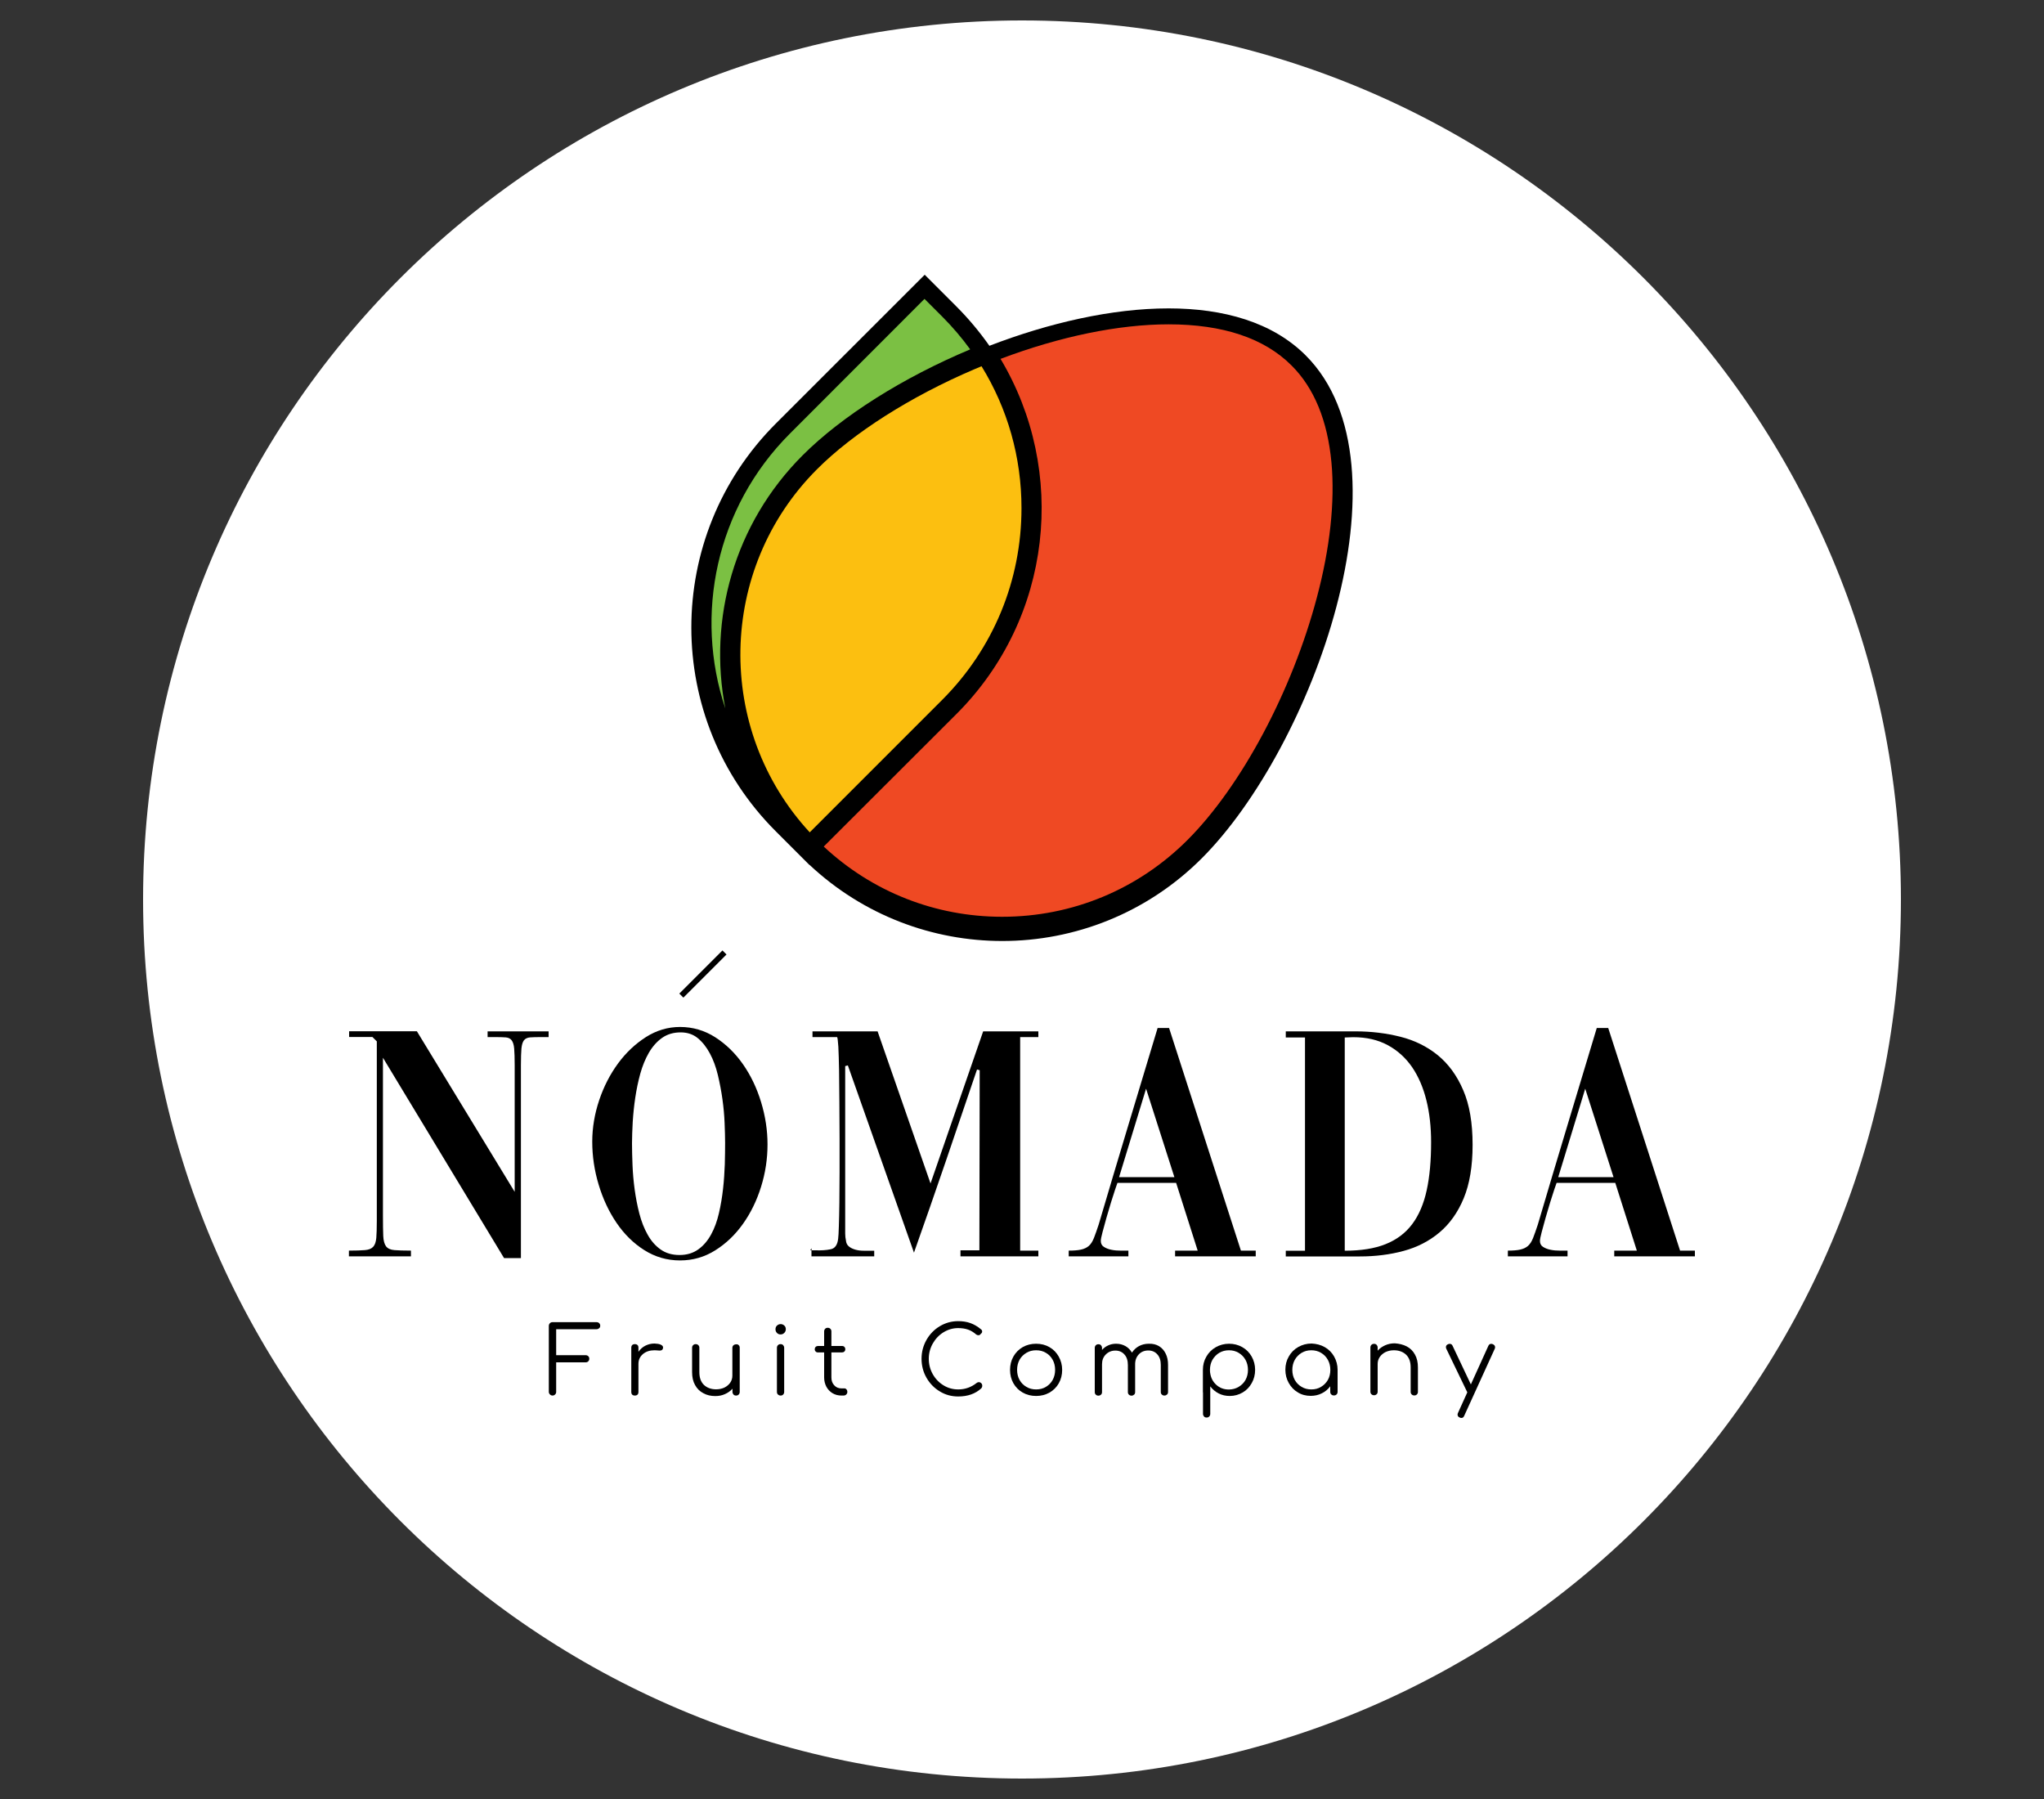 <?xml version="1.0" encoding="utf-8"?>
<!-- Generator: Adobe Illustrator 24.0.2, SVG Export Plug-In . SVG Version: 6.00 Build 0)  -->
<svg version="1.1" id="Layer_1" xmlns="http://www.w3.org/2000/svg" xmlns:xlink="http://www.w3.org/1999/xlink" x="0px" y="0px"
	 viewBox="0 0 200 176" style="enable-background:new 0 0 200 176;" xml:space="preserve">
<rect x="0" y="0" width="200" height="176" fill="#333333" stroke="none"/>
<style type="text/css">
	.st0{fill:#FFFFFF;}
	.st1{fill:#EF4923;}
	.st2{fill:#FCBF10;}
	.st3{fill:#7BC043;}
</style>
<g>
	<path class="st0" d="M100,2L100,2C52.5,2,14,40.5,14,88v0c0,47.5,38.5,86,86,86h0c47.5,0,86-38.5,86-86v0C186,40.5,147.5,2,100,2z"
		/>
	<g>
		<g>
			<g>
				<path d="M127.76,34.77c-3.25-3.25-8.03-4.6-13.42-4.6c-5.54,0-11.71,1.42-17.53,3.66c-0.95-1.35-2.02-2.64-3.23-3.85l-3.1-3.1
					L75.91,41.44c-11.02,11.02-11.02,28.88,0,39.89l3.3,3.3l0.01-0.01c5.3,4.96,12.08,7.44,18.85,7.44c7.06,0,14.13-2.7,19.52-8.09
					C128.37,73.19,138.54,45.55,127.76,34.77z"/>
				<g>
					<g>
						<g>
							<path class="st1" d="M130.28,45.26c-0.38-4.1-1.69-7.3-3.91-9.51c-2.67-2.67-6.72-4.02-12.03-4.02h0
								c-4.88,0-10.64,1.19-16.44,3.38c6.54,10.94,5.11,25.33-4.32,34.75L80.6,82.82c4.76,4.44,10.93,6.87,17.46,6.87
								c6.85,0,13.29-2.67,18.13-7.51c5.27-5.27,10.24-14.58,12.66-23.72C130.14,53.63,130.63,49.07,130.28,45.26z"/>
							<path class="st2" d="M99.95,49.71c0-4.98-1.36-9.74-3.91-13.88c-0.23,0.1-0.46,0.19-0.69,0.29
								c-6.24,2.66-11.86,6.23-15.41,9.79c-9.75,9.75-9.99,25.47-0.71,35.52l12.97-12.97C97.19,63.46,99.95,56.8,99.95,49.71z"/>
						</g>
					</g>
					<g>
						<path class="st3" d="M78.55,44.53c3.83-3.83,9.8-7.59,16.38-10.35c-0.82-1.13-1.74-2.21-2.75-3.22l-1.72-1.72L77.29,42.42
							c-7.26,7.26-9.37,17.76-6.32,26.89C69.28,60.61,71.81,51.26,78.55,44.53z"/>
					</g>
				</g>
			</g>
			<g>
				<g>
					<path d="M53.81,136.42c-0.07-0.07-0.11-0.15-0.11-0.25v-6.46c0-0.1,0.04-0.19,0.11-0.26c0.07-0.07,0.15-0.1,0.25-0.1h4.31
						c0.1,0,0.19,0.03,0.26,0.1c0.07,0.07,0.1,0.15,0.1,0.25c0,0.1-0.03,0.18-0.1,0.24c-0.07,0.06-0.15,0.1-0.26,0.1h-3.95v2.54
						h2.88c0.1,0,0.19,0.03,0.26,0.1c0.07,0.06,0.1,0.15,0.1,0.25c0,0.1-0.03,0.18-0.1,0.25c-0.07,0.07-0.15,0.1-0.26,0.1h-2.88
						v2.89c0,0.1-0.03,0.18-0.1,0.25c-0.07,0.07-0.15,0.11-0.26,0.11C53.97,136.53,53.88,136.49,53.81,136.42z"/>
					<path d="M64.65,131.55c0.15,0.07,0.23,0.16,0.23,0.28c0,0.04,0,0.06-0.01,0.08c-0.02,0.09-0.06,0.14-0.11,0.17
						c-0.05,0.03-0.12,0.05-0.22,0.05c-0.06,0-0.15-0.01-0.28-0.02c-0.05-0.01-0.12-0.01-0.22-0.01c-0.46,0-0.83,0.12-1.13,0.37
						c-0.29,0.25-0.44,0.56-0.44,0.96v2.75c0,0.11-0.03,0.2-0.09,0.26c-0.06,0.06-0.15,0.09-0.26,0.09c-0.11,0-0.2-0.03-0.26-0.09
						c-0.06-0.06-0.09-0.15-0.09-0.26v-4.33c0-0.11,0.03-0.2,0.09-0.26c0.06-0.06,0.15-0.09,0.26-0.09c0.11,0,0.2,0.03,0.26,0.09
						c0.06,0.06,0.09,0.15,0.09,0.26v0.4c0.18-0.26,0.4-0.46,0.68-0.6c0.28-0.14,0.57-0.21,0.89-0.21
						C64.29,131.45,64.5,131.48,64.65,131.55z"/>
					<path d="M72.28,131.6c0.07,0.06,0.1,0.15,0.1,0.25v4.32c0,0.1-0.03,0.19-0.1,0.26c-0.07,0.07-0.15,0.1-0.26,0.1
						c-0.1,0-0.19-0.03-0.25-0.1c-0.06-0.07-0.1-0.15-0.1-0.26v-0.31c-0.2,0.23-0.45,0.4-0.74,0.53c-0.29,0.13-0.6,0.19-0.94,0.19
						c-0.44,0-0.83-0.09-1.17-0.28c-0.35-0.18-0.62-0.45-0.81-0.8c-0.2-0.35-0.29-0.77-0.29-1.26v-2.39c0-0.1,0.03-0.18,0.1-0.25
						c0.07-0.07,0.15-0.1,0.25-0.1c0.1,0,0.19,0.03,0.26,0.1c0.07,0.07,0.1,0.15,0.1,0.25v2.39c0,0.55,0.15,0.96,0.45,1.25
						c0.3,0.28,0.7,0.43,1.19,0.43c0.3,0,0.57-0.06,0.81-0.17c0.24-0.12,0.43-0.28,0.57-0.48c0.14-0.21,0.21-0.43,0.21-0.68v-2.72
						c0-0.1,0.03-0.19,0.1-0.25c0.06-0.06,0.15-0.1,0.25-0.1C72.13,131.5,72.21,131.53,72.28,131.6z"/>
					<path d="M76.02,130.4c-0.1-0.1-0.14-0.22-0.14-0.36c0-0.15,0.05-0.27,0.15-0.36c0.1-0.09,0.22-0.14,0.36-0.14
						c0.13,0,0.25,0.05,0.35,0.14c0.1,0.09,0.15,0.21,0.15,0.36c0,0.14-0.05,0.26-0.15,0.36c-0.1,0.1-0.22,0.15-0.36,0.15
						C76.23,130.55,76.11,130.5,76.02,130.4z M76.12,136.43c-0.07-0.07-0.1-0.15-0.1-0.26v-4.31c0-0.1,0.03-0.19,0.1-0.26
						c0.07-0.07,0.15-0.1,0.26-0.1c0.1,0,0.19,0.03,0.25,0.1s0.1,0.15,0.1,0.26v4.31c0,0.1-0.03,0.19-0.1,0.26
						c-0.06,0.07-0.15,0.1-0.25,0.1C76.27,136.53,76.19,136.49,76.12,136.43z"/>
					<path d="M82.82,135.92c0.06,0.07,0.09,0.15,0.09,0.26c0,0.1-0.04,0.18-0.11,0.25c-0.07,0.07-0.17,0.1-0.28,0.1h-0.19
						c-0.32,0-0.62-0.08-0.87-0.23s-0.46-0.37-0.6-0.63c-0.14-0.27-0.22-0.57-0.22-0.91v-2.45h-0.6c-0.1,0-0.18-0.03-0.23-0.09
						c-0.06-0.06-0.09-0.13-0.09-0.22c0-0.09,0.03-0.17,0.09-0.23c0.06-0.06,0.14-0.09,0.23-0.09h0.6v-1.42
						c0-0.1,0.03-0.19,0.1-0.26c0.06-0.07,0.15-0.1,0.25-0.1c0.1,0,0.19,0.03,0.26,0.1c0.07,0.07,0.1,0.15,0.1,0.26v1.42h1.04
						c0.1,0,0.18,0.03,0.23,0.09c0.06,0.06,0.09,0.13,0.09,0.23c0,0.09-0.03,0.16-0.09,0.22c-0.06,0.06-0.14,0.09-0.23,0.09h-1.04
						v2.45c0,0.31,0.09,0.57,0.28,0.77c0.18,0.2,0.42,0.3,0.71,0.3h0.25C82.68,135.82,82.76,135.85,82.82,135.92z"/>
					<path d="M91.95,136.12c-0.55-0.33-0.98-0.78-1.3-1.34c-0.32-0.56-0.48-1.18-0.48-1.85c0-0.66,0.16-1.27,0.48-1.84
						c0.32-0.56,0.75-1.01,1.3-1.34c0.55-0.33,1.15-0.5,1.8-0.5c0.44,0,0.84,0.06,1.2,0.19c0.36,0.13,0.71,0.33,1.05,0.62
						c0.07,0.05,0.1,0.12,0.1,0.21c0,0.05-0.01,0.09-0.04,0.13c-0.02,0.04-0.06,0.07-0.1,0.09c-0.01,0.04-0.04,0.08-0.08,0.1
						c-0.04,0.02-0.09,0.04-0.14,0.04c-0.09,0-0.17-0.03-0.23-0.08c-0.24-0.21-0.5-0.37-0.78-0.47c-0.28-0.1-0.61-0.15-0.98-0.15
						c-0.51,0-0.99,0.14-1.43,0.41c-0.44,0.27-0.79,0.64-1.05,1.1c-0.26,0.46-0.39,0.96-0.39,1.49c0,0.55,0.13,1.05,0.39,1.51
						c0.26,0.46,0.61,0.82,1.05,1.09c0.44,0.27,0.92,0.4,1.44,0.4c0.67,0,1.27-0.21,1.81-0.64c0.07-0.05,0.13-0.07,0.2-0.07
						c0.09,0,0.17,0.03,0.24,0.1c0.07,0.06,0.1,0.15,0.1,0.25c0,0.1-0.03,0.18-0.1,0.26c-0.58,0.53-1.33,0.79-2.25,0.79
						C93.1,136.62,92.5,136.46,91.95,136.12z"/>
					<path d="M100.07,136.24c-0.39-0.22-0.69-0.53-0.91-0.91c-0.22-0.39-0.33-0.83-0.33-1.31c0-0.48,0.11-0.92,0.33-1.31
						c0.22-0.39,0.53-0.7,0.91-0.92c0.39-0.22,0.83-0.33,1.31-0.33c0.48,0,0.92,0.11,1.3,0.33c0.39,0.22,0.69,0.53,0.91,0.92
						c0.22,0.39,0.34,0.83,0.34,1.31c0,0.48-0.11,0.92-0.33,1.31c-0.22,0.39-0.53,0.69-0.91,0.91c-0.39,0.22-0.83,0.33-1.31,0.33
						C100.9,136.57,100.46,136.46,100.07,136.24z M102.34,135.68c0.28-0.17,0.5-0.39,0.66-0.68c0.16-0.29,0.24-0.62,0.24-0.98
						c0-0.37-0.08-0.7-0.24-0.99c-0.16-0.29-0.38-0.52-0.66-0.68c-0.28-0.17-0.6-0.25-0.96-0.25c-0.35,0-0.67,0.08-0.95,0.25
						c-0.28,0.17-0.51,0.39-0.67,0.68c-0.16,0.29-0.24,0.62-0.24,0.99c0,0.36,0.08,0.69,0.24,0.98c0.16,0.29,0.39,0.52,0.67,0.68
						c0.28,0.17,0.6,0.25,0.95,0.25C101.74,135.93,102.06,135.85,102.34,135.68z"/>
					<path d="M113.41,131.7c0.28,0.17,0.5,0.42,0.65,0.73c0.16,0.32,0.23,0.68,0.23,1.1v2.65c0,0.1-0.03,0.19-0.1,0.25
						s-0.15,0.1-0.25,0.1c-0.1,0-0.19-0.03-0.26-0.1c-0.07-0.06-0.1-0.15-0.1-0.25v-2.65c0-0.43-0.11-0.78-0.34-1.03
						c-0.22-0.25-0.52-0.38-0.88-0.38c-0.39,0-0.7,0.13-0.94,0.39c-0.24,0.26-0.36,0.59-0.35,1.01v0.02v2.65
						c0,0.1-0.03,0.19-0.1,0.25s-0.15,0.1-0.25,0.1c-0.1,0-0.19-0.03-0.26-0.1c-0.07-0.06-0.1-0.15-0.1-0.25v-2.65
						c0-0.43-0.11-0.78-0.34-1.03c-0.22-0.25-0.52-0.38-0.88-0.38c-0.38,0-0.69,0.13-0.94,0.38c-0.25,0.25-0.37,0.57-0.37,0.96v2.72
						c0,0.1-0.03,0.19-0.1,0.25c-0.06,0.06-0.15,0.1-0.25,0.1c-0.1,0-0.19-0.03-0.26-0.1c-0.07-0.06-0.1-0.15-0.1-0.25v-4.32
						c0-0.1,0.03-0.19,0.1-0.26c0.07-0.07,0.15-0.1,0.26-0.1c0.1,0,0.19,0.03,0.25,0.1c0.06,0.07,0.1,0.15,0.1,0.26v0.2
						c0.17-0.2,0.38-0.35,0.61-0.45c0.24-0.11,0.49-0.16,0.77-0.16c0.34,0,0.64,0.08,0.91,0.23c0.27,0.15,0.48,0.37,0.64,0.64
						c0.18-0.28,0.41-0.49,0.69-0.64c0.28-0.15,0.6-0.23,0.96-0.23C112.81,131.45,113.13,131.53,113.41,131.7z"/>
					<path d="M121.55,131.79c0.39,0.22,0.7,0.53,0.92,0.92c0.22,0.39,0.34,0.83,0.34,1.3c0,0.48-0.11,0.91-0.33,1.3
						s-0.51,0.7-0.89,0.92c-0.38,0.22-0.8,0.34-1.26,0.34c-0.4,0-0.76-0.08-1.09-0.25c-0.33-0.17-0.6-0.4-0.82-0.69v2.69
						c0,0.1-0.03,0.19-0.1,0.26c-0.07,0.07-0.15,0.1-0.26,0.1c-0.1,0-0.19-0.03-0.25-0.1c-0.06-0.07-0.1-0.15-0.1-0.26v-2.06
						c-0.01-0.02-0.01-0.05-0.01-0.08v-2.16c0-0.48,0.11-0.91,0.34-1.3c0.22-0.39,0.53-0.7,0.92-0.92c0.39-0.22,0.82-0.34,1.3-0.34
						C120.73,131.46,121.16,131.57,121.55,131.79z M121.2,135.68c0.28-0.17,0.51-0.39,0.67-0.68c0.16-0.29,0.24-0.62,0.24-0.98
						c0-0.36-0.08-0.69-0.24-0.98c-0.16-0.29-0.39-0.52-0.67-0.69c-0.28-0.17-0.6-0.25-0.95-0.25c-0.35,0-0.66,0.08-0.95,0.25
						c-0.28,0.17-0.5,0.4-0.67,0.69c-0.16,0.29-0.24,0.62-0.24,0.98c0,0.1,0,0.18,0.01,0.23c0.01,0.01,0.01,0.03,0.01,0.05
						c0.06,0.48,0.26,0.87,0.6,1.18s0.75,0.46,1.24,0.46C120.6,135.93,120.92,135.85,121.2,135.68z"/>
					<path d="M129.62,131.79c0.39,0.22,0.7,0.53,0.92,0.92c0.22,0.39,0.34,0.83,0.34,1.3v2.16c0,0.1-0.03,0.18-0.1,0.25
						c-0.07,0.07-0.15,0.1-0.26,0.1c-0.1,0-0.19-0.03-0.26-0.1c-0.07-0.06-0.1-0.15-0.1-0.25v-0.55c-0.21,0.29-0.49,0.53-0.82,0.69
						c-0.33,0.17-0.7,0.25-1.09,0.25c-0.47,0-0.89-0.11-1.26-0.34c-0.38-0.22-0.67-0.53-0.89-0.92c-0.22-0.39-0.33-0.82-0.33-1.3
						c0-0.48,0.11-0.91,0.34-1.3c0.22-0.39,0.53-0.7,0.92-0.92c0.39-0.22,0.82-0.34,1.3-0.34
						C128.8,131.46,129.23,131.57,129.62,131.79z M129.26,135.68c0.28-0.17,0.5-0.39,0.67-0.68c0.16-0.29,0.24-0.62,0.24-0.98
						c0-0.36-0.08-0.69-0.24-0.98c-0.16-0.29-0.38-0.52-0.67-0.69c-0.28-0.17-0.6-0.25-0.95-0.25c-0.35,0-0.67,0.08-0.95,0.25
						c-0.28,0.17-0.51,0.4-0.67,0.69c-0.16,0.29-0.24,0.62-0.24,0.98c0,0.36,0.08,0.69,0.24,0.98c0.16,0.29,0.39,0.52,0.67,0.68
						c0.28,0.17,0.6,0.25,0.95,0.25C128.67,135.93,128.98,135.85,129.26,135.68z"/>
					<path d="M137.64,131.72c0.35,0.18,0.62,0.45,0.81,0.8c0.2,0.35,0.29,0.77,0.29,1.26v2.39c0,0.1-0.03,0.18-0.1,0.25
						c-0.07,0.07-0.15,0.1-0.25,0.1c-0.1,0-0.19-0.03-0.26-0.1c-0.07-0.07-0.1-0.15-0.1-0.25v-2.39c0-0.55-0.15-0.96-0.45-1.25
						c-0.3-0.28-0.7-0.43-1.19-0.43c-0.3,0-0.57,0.06-0.81,0.17c-0.24,0.12-0.43,0.28-0.57,0.48c-0.14,0.21-0.21,0.43-0.21,0.68
						v2.72c0,0.1-0.03,0.19-0.1,0.25c-0.06,0.06-0.15,0.1-0.25,0.1c-0.1,0-0.19-0.03-0.26-0.1c-0.07-0.06-0.1-0.15-0.1-0.25v-4.32
						c0-0.1,0.03-0.19,0.1-0.26c0.07-0.07,0.15-0.1,0.26-0.1c0.1,0,0.19,0.03,0.25,0.1c0.06,0.07,0.1,0.15,0.1,0.26v0.31
						c0.2-0.23,0.45-0.4,0.74-0.53c0.29-0.13,0.6-0.19,0.94-0.19C136.9,131.45,137.29,131.54,137.64,131.72z"/>
					<path d="M146.29,131.8c0,0.06-0.01,0.11-0.04,0.17l-2.98,6.54c-0.06,0.14-0.14,0.21-0.27,0.21c-0.06,0-0.12-0.01-0.17-0.04
						c-0.14-0.06-0.21-0.15-0.21-0.28c0-0.06,0.01-0.11,0.04-0.17l0.91-2.01v-0.01l-2.05-4.25c-0.02-0.05-0.04-0.1-0.04-0.17
						c0-0.13,0.07-0.22,0.2-0.28c0.05-0.02,0.1-0.04,0.17-0.04c0.13,0,0.22,0.06,0.28,0.19l1.79,3.78l1.71-3.77
						c0.06-0.13,0.15-0.2,0.28-0.2c0.06,0,0.11,0.01,0.17,0.04C146.22,131.58,146.29,131.67,146.29,131.8z"/>
				</g>
			</g>
			<g>
				<g>
					<g>
						<path d="M34.16,122.35c0.66,0,1.18-0.02,1.55-0.05c0.37-0.03,0.64-0.14,0.81-0.33c0.17-0.19,0.26-0.47,0.3-0.86
							c0.03-0.38,0.05-0.94,0.05-1.67v-17.56l-0.43-0.43h-2.28v-0.56h6.63l9.57,15.71V104.2c0-0.7-0.02-1.24-0.05-1.62
							c-0.03-0.37-0.12-0.64-0.25-0.81c-0.13-0.17-0.32-0.26-0.58-0.28c-0.25-0.02-0.6-0.03-1.04-0.03h-0.73v-0.56h5.97v0.56h-0.76
							c-0.44,0-0.79,0.01-1.06,0.03c-0.26,0.02-0.46,0.12-0.59,0.28c-0.13,0.17-0.21,0.43-0.25,0.81c-0.03,0.37-0.05,0.91-0.05,1.62
							v18.88h-1.65l-11.85-19.6v15.41c0,0.88,0.01,1.56,0.03,2.03c0.02,0.47,0.12,0.81,0.28,1.02c0.17,0.21,0.43,0.33,0.81,0.36
							c0.37,0.03,0.91,0.05,1.62,0.05v0.56h-6.07V122.35z"/>
						<path d="M66.54,100.47c1.25,0,2.4,0.34,3.45,1.01c1.04,0.67,1.95,1.55,2.71,2.64c0.76,1.09,1.35,2.32,1.77,3.7
							c0.42,1.38,0.63,2.76,0.63,4.14c0,1.41-0.21,2.79-0.63,4.14c-0.42,1.35-1.01,2.56-1.77,3.63c-0.76,1.07-1.66,1.93-2.71,2.59
							c-1.05,0.66-2.19,0.99-3.45,0.99c-1.28,0-2.44-0.34-3.5-1.01c-1.06-0.67-1.96-1.56-2.71-2.66c-0.75-1.1-1.33-2.34-1.75-3.73
							c-0.42-1.39-0.63-2.79-0.63-4.22c0-1.36,0.23-2.72,0.68-4.06c0.45-1.34,1.07-2.54,1.85-3.6c0.78-1.06,1.69-1.91,2.72-2.57
							C64.24,100.8,65.35,100.47,66.54,100.47z M66.6,101c-0.7,0-1.31,0.18-1.82,0.54c-0.51,0.36-0.94,0.85-1.29,1.45
							c-0.35,0.61-0.63,1.29-0.84,2.05c-0.21,0.76-0.37,1.54-0.49,2.34c-0.12,0.8-0.2,1.6-0.25,2.38c-0.04,0.78-0.07,1.48-0.07,2.1
							c0,0.64,0.02,1.35,0.05,2.13c0.03,0.78,0.1,1.57,0.21,2.38c0.11,0.8,0.26,1.59,0.46,2.36c0.2,0.77,0.47,1.46,0.81,2.06
							c0.34,0.61,0.76,1.09,1.27,1.45c0.51,0.36,1.12,0.54,1.85,0.54s1.34-0.19,1.85-0.56c0.51-0.37,0.92-0.86,1.25-1.47
							c0.33-0.6,0.58-1.3,0.76-2.08c0.18-0.78,0.31-1.57,0.4-2.38c0.09-0.8,0.14-1.59,0.17-2.38c0.02-0.78,0.03-1.48,0.03-2.1
							c0-0.55-0.02-1.2-0.05-1.95c-0.03-0.75-0.1-1.52-0.21-2.31c-0.11-0.79-0.26-1.58-0.45-2.38c-0.19-0.79-0.45-1.5-0.78-2.11
							c-0.33-0.62-0.73-1.12-1.19-1.5C67.82,101.19,67.26,101,66.6,101z"/>
						<path d="M79.41,122.12v0.2h-0.13L79.41,122.12z M85.54,122.92v-0.56h-0.23c-0.26,0-0.53,0-0.81,0c-0.28,0-0.54-0.03-0.79-0.1
							c-0.25-0.07-0.47-0.17-0.64-0.31c-0.18-0.14-0.28-0.35-0.3-0.61c-0.04-0.18-0.07-0.4-0.07-0.66c0-0.26,0-0.71,0-1.35V104.3
							l0.26-0.07l6.47,18.32c1.06-2.99,2.1-5.98,3.12-8.96c1.02-2.98,2.04-5.97,3.05-8.96l0.26,0.07l-0.03,17.62h-1.85v0.59h7.62
							v-0.56h-1.78v-20.89h1.78v-0.56H96.2l-5.15,14.88l-5.18-14.88H79.5v0.56h2.41c0.04,0.04,0.08,0.36,0.12,0.94
							c0.03,0.58,0.05,1.34,0.07,2.26c0.01,0.92,0.02,1.98,0.03,3.15c0.01,1.18,0.02,2.37,0.02,3.58c0,1.12,0,2.23,0,3.32
							c0,1.09-0.01,2.08-0.02,2.97c-0.01,0.89-0.03,1.65-0.05,2.28c-0.02,0.63-0.04,1.04-0.07,1.24c-0.07,0.59-0.31,0.94-0.74,1.02
							c-0.43,0.09-0.92,0.12-1.47,0.1h-0.4v0.59H85.54z"/>
						<path d="M104.59,122.35c0.48,0,0.88-0.03,1.19-0.1c0.31-0.07,0.56-0.19,0.76-0.36c0.2-0.18,0.36-0.43,0.5-0.78
							c0.13-0.34,0.29-0.78,0.46-1.3c0.95-3.21,1.9-6.42,2.87-9.62c0.97-3.2,1.94-6.41,2.9-9.62h1.12l7.03,21.78h1.45v0.56h-7.89
							v-0.56h2.21l-2.11-6.63h-5.74l-0.23,0.66c-0.11,0.33-0.24,0.75-0.4,1.25c-0.15,0.51-0.3,1.01-0.45,1.52
							c-0.14,0.51-0.27,0.97-0.38,1.39c-0.11,0.42-0.17,0.7-0.17,0.86c0,0.26,0.1,0.46,0.31,0.59c0.21,0.13,0.46,0.23,0.74,0.28
							c0.29,0.06,0.58,0.08,0.87,0.08c0.3,0,0.53,0,0.71,0h0.07v0.56h-5.84V122.35z M109.5,115.16h5.41l-2.77-8.65L109.5,115.16z"/>
						<path d="M125.81,100.9h6.83c1.54,0,3,0.18,4.39,0.53c1.39,0.35,2.6,0.95,3.65,1.8c1.04,0.85,1.88,1.99,2.49,3.42
							c0.62,1.43,0.92,3.21,0.92,5.35c0,2.09-0.29,3.83-0.87,5.23c-0.58,1.4-1.38,2.51-2.38,3.35c-1,0.84-2.17,1.44-3.5,1.8
							c-1.33,0.36-2.76,0.54-4.27,0.54h-7.26v-0.56h1.88V101.5h-1.88V100.9z M131.58,101.5v20.86c1.58,0,2.92-0.21,3.99-0.64
							c1.08-0.43,1.95-1.08,2.61-1.96c0.66-0.88,1.13-1.99,1.42-3.32c0.29-1.33,0.43-2.9,0.43-4.7c0-1.47-0.15-2.84-0.46-4.09
							c-0.31-1.25-0.78-2.34-1.4-3.25c-0.63-0.91-1.42-1.63-2.38-2.15c-0.96-0.52-2.08-0.78-3.38-0.78L131.58,101.5z"/>
						<path d="M147.56,122.35c0.48,0,0.88-0.03,1.19-0.1c0.31-0.07,0.56-0.19,0.76-0.36c0.2-0.18,0.36-0.43,0.5-0.78
							c0.13-0.34,0.29-0.78,0.46-1.3c0.95-3.21,1.9-6.42,2.87-9.62c0.97-3.2,1.94-6.41,2.9-9.62h1.12l7.03,21.78h1.45v0.56h-7.89
							v-0.56h2.21l-2.11-6.63h-5.74l-0.23,0.66c-0.11,0.33-0.24,0.75-0.4,1.25c-0.15,0.51-0.3,1.01-0.45,1.52
							c-0.14,0.51-0.27,0.97-0.38,1.39c-0.11,0.42-0.17,0.7-0.17,0.86c0,0.26,0.1,0.46,0.31,0.59c0.21,0.13,0.46,0.23,0.74,0.28
							c0.29,0.06,0.58,0.08,0.87,0.08c0.3,0,0.53,0,0.71,0h0.07v0.56h-5.84V122.35z M152.47,115.16h5.41l-2.77-8.65L152.47,115.16z"
							/>
					</g>
				</g>
				<rect x="65.81" y="95.01" transform="matrix(0.707 -0.707 0.707 0.707 -47.23 76.56)" width="5.97" height="0.56"/>
			</g>
		</g>
	</g>
</g>
</svg>
